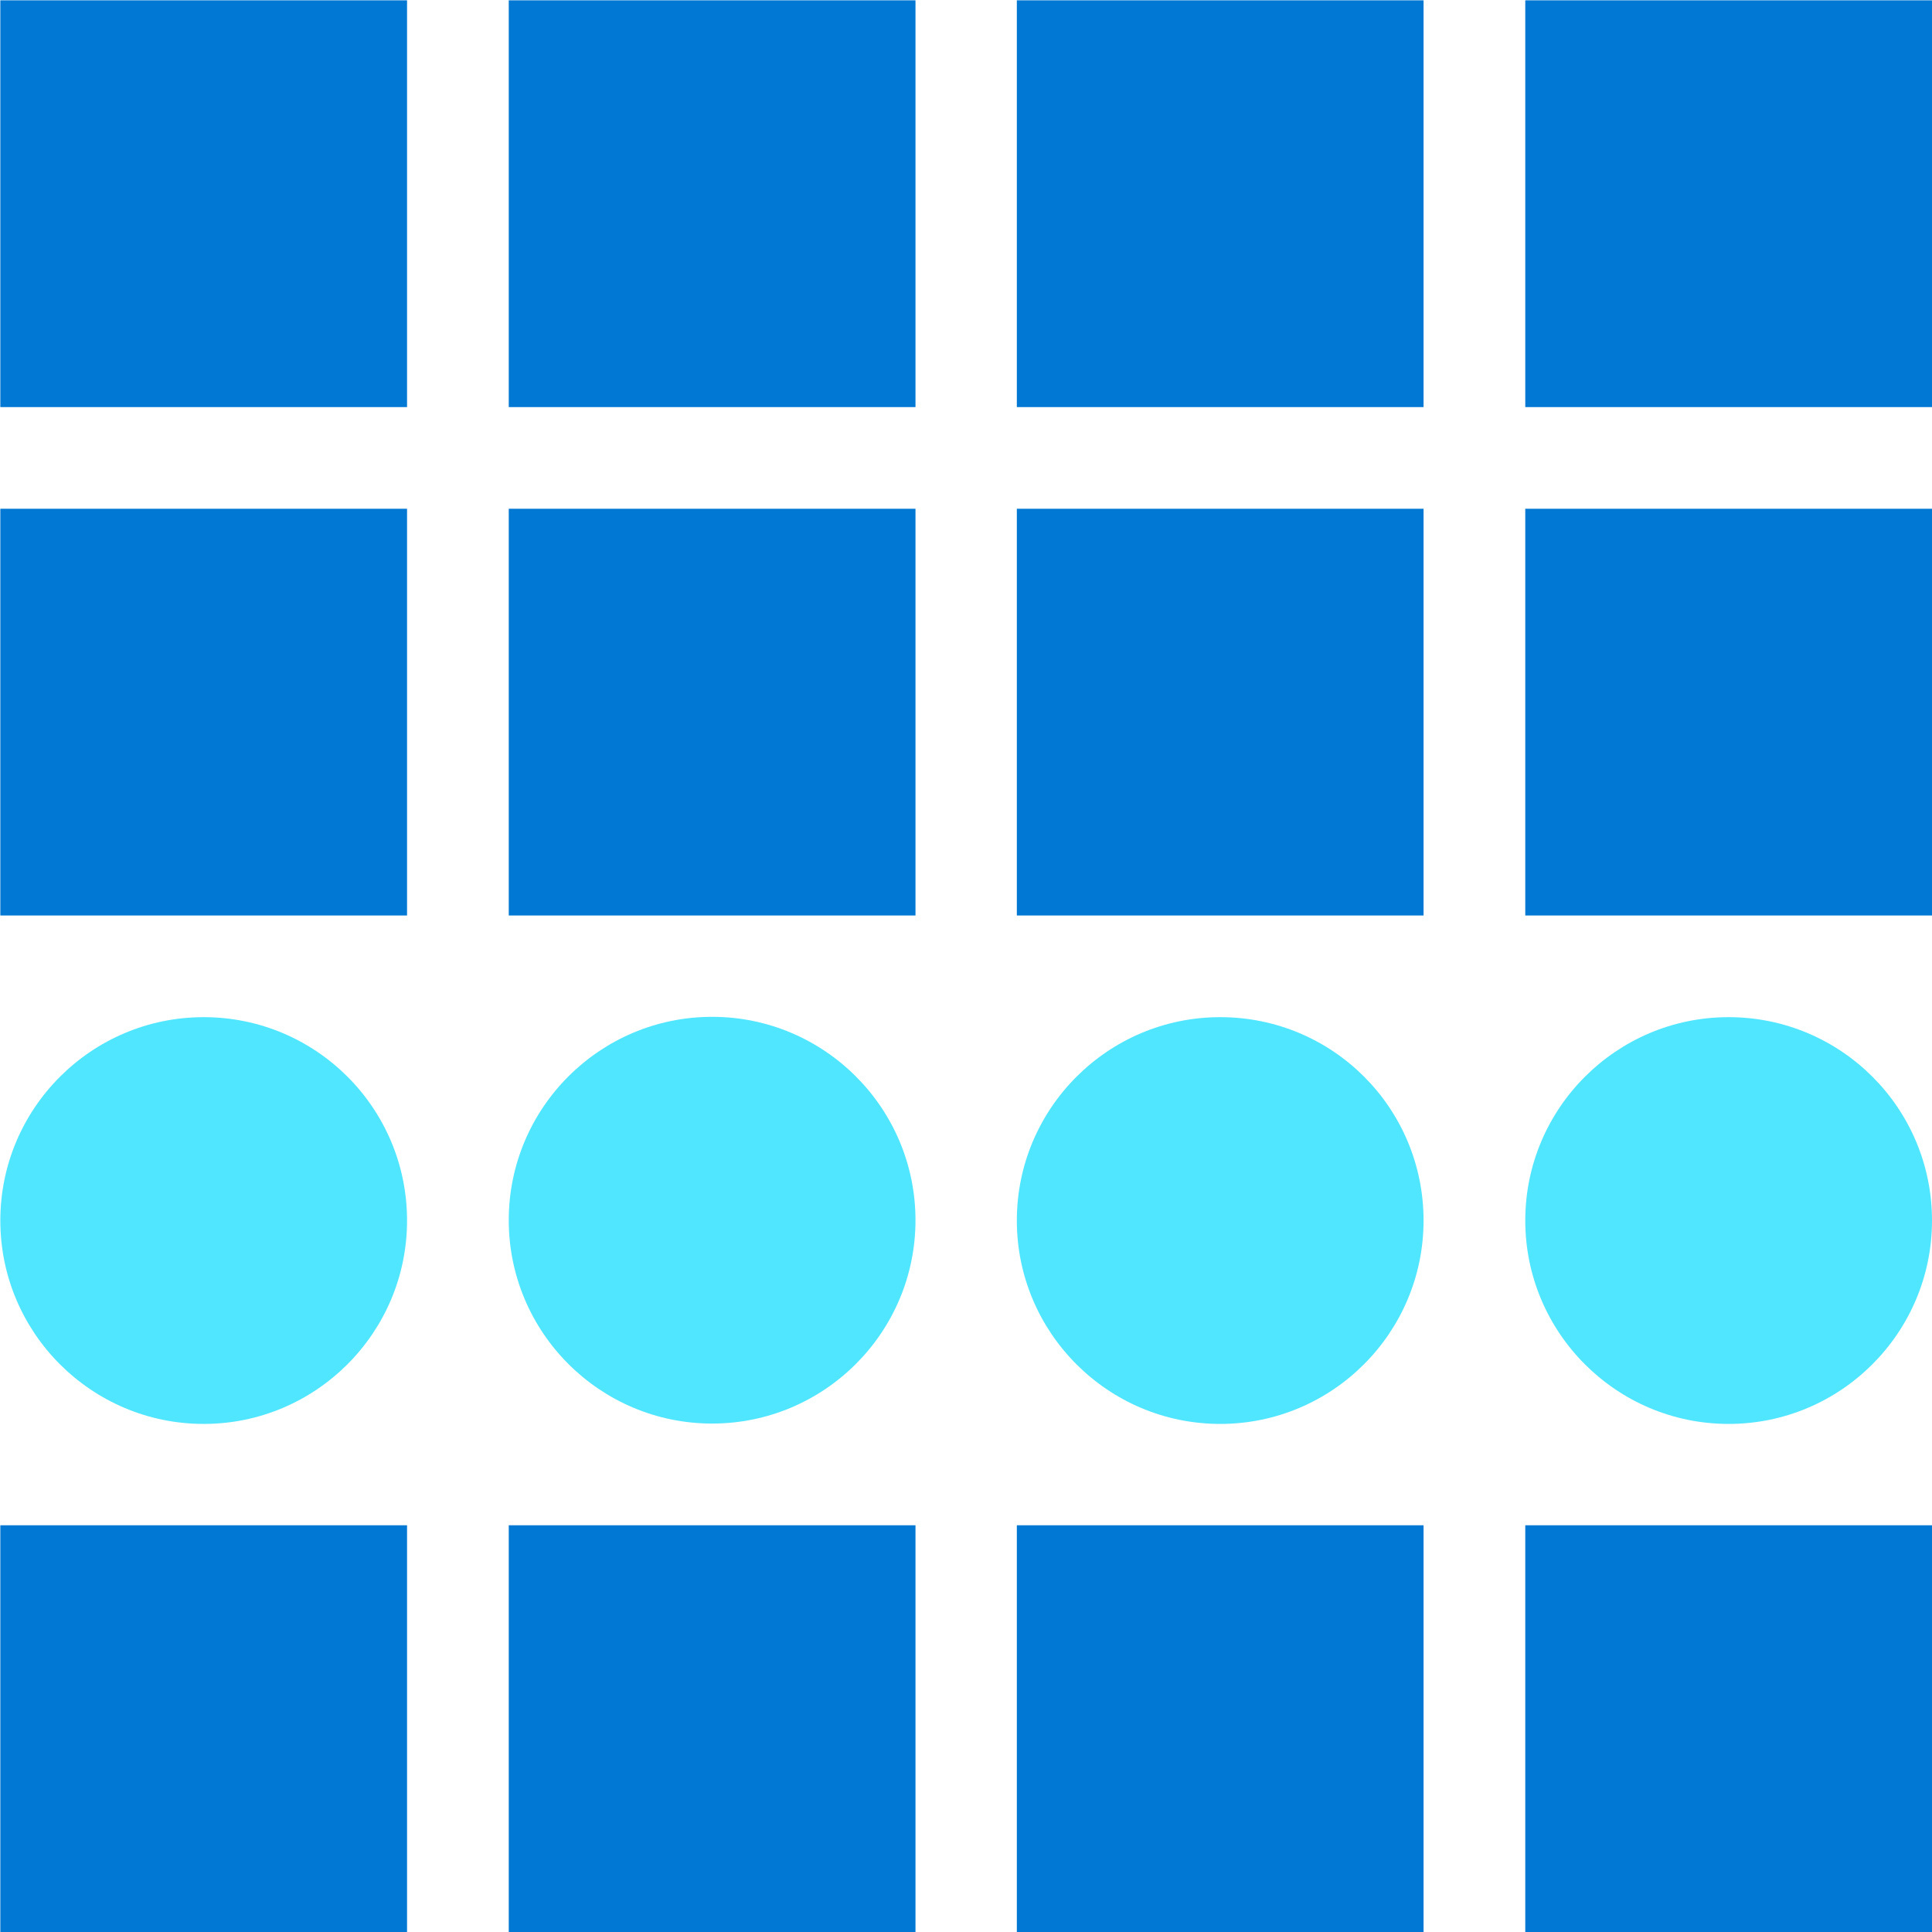 <svg data-slug-id="square-of-squares-alt" xmlns="http://www.w3.org/2000/svg" viewBox="0 0 48 48">
    <path d="M10.113 0.008H0.008V10.114H10.113V0.008Z" fill="#0078D4"/>
    <path d="M22.745 0.008H12.64V10.114H22.745V0.008Z" fill="#0078D4"/>
    <path d="M35.368 0.008H25.263V10.114H35.368V0.008Z" fill="#0078D4"/>
    <path d="M48 0.008H37.895V10.114H48V0.008Z" fill="#0078D4"/>
    <path d="M10.113 12.64H0.008V22.745H10.113V12.64Z" fill="#0078D4"/>
    <path d="M22.745 12.64H12.64V22.745H22.745V12.64Z" fill="#0078D4"/>
    <path d="M35.368 12.64H25.263V22.745H35.368V12.64Z" fill="#0078D4"/>
    <path d="M48 12.64H37.895V22.745H48V12.64Z" fill="#0078D4"/>
    <path d="M5.061 25.271C2.273 25.271 0.008 27.537 0.008 30.324C0.008 33.111 2.273 35.377 5.061 35.377C7.848 35.377 10.113 33.111 10.113 30.324C10.113 27.528 7.848 25.271 5.061 25.271Z" fill="#50E6FF"/>
    <path d="M17.692 35.368C14.905 35.368 12.64 33.103 12.64 30.316C12.64 27.528 14.905 25.263 17.692 25.263C20.48 25.263 22.745 27.528 22.745 30.316C22.745 33.103 20.48 35.368 17.692 35.368Z" fill="#50E6FF"/>
    <path d="M30.316 25.271C27.528 25.271 25.263 27.537 25.263 30.324C25.263 33.111 27.528 35.377 30.316 35.377C33.103 35.377 35.368 33.111 35.368 30.324C35.368 27.528 33.111 25.271 30.316 25.271Z" fill="#50E6FF"/>
    <path d="M42.947 25.271C40.16 25.271 37.895 27.537 37.895 30.324C37.895 33.111 40.16 35.377 42.947 35.377C45.734 35.377 48 33.111 48 30.324C48 27.528 45.734 25.271 42.947 25.271Z" fill="#50E6FF"/>
    <path d="M10.113 37.895H0.008V48H10.113V37.895Z" fill="#0078D4"/>
    <path d="M22.745 37.895H12.64V48H22.745V37.895Z" fill="#0078D4"/>
    <path d="M35.368 37.895H25.263V48H35.368V37.895Z" fill="#0078D4"/>
    <path d="M48 37.895H37.895V48H48V37.895Z" fill="#0078D4"/>
</svg>
